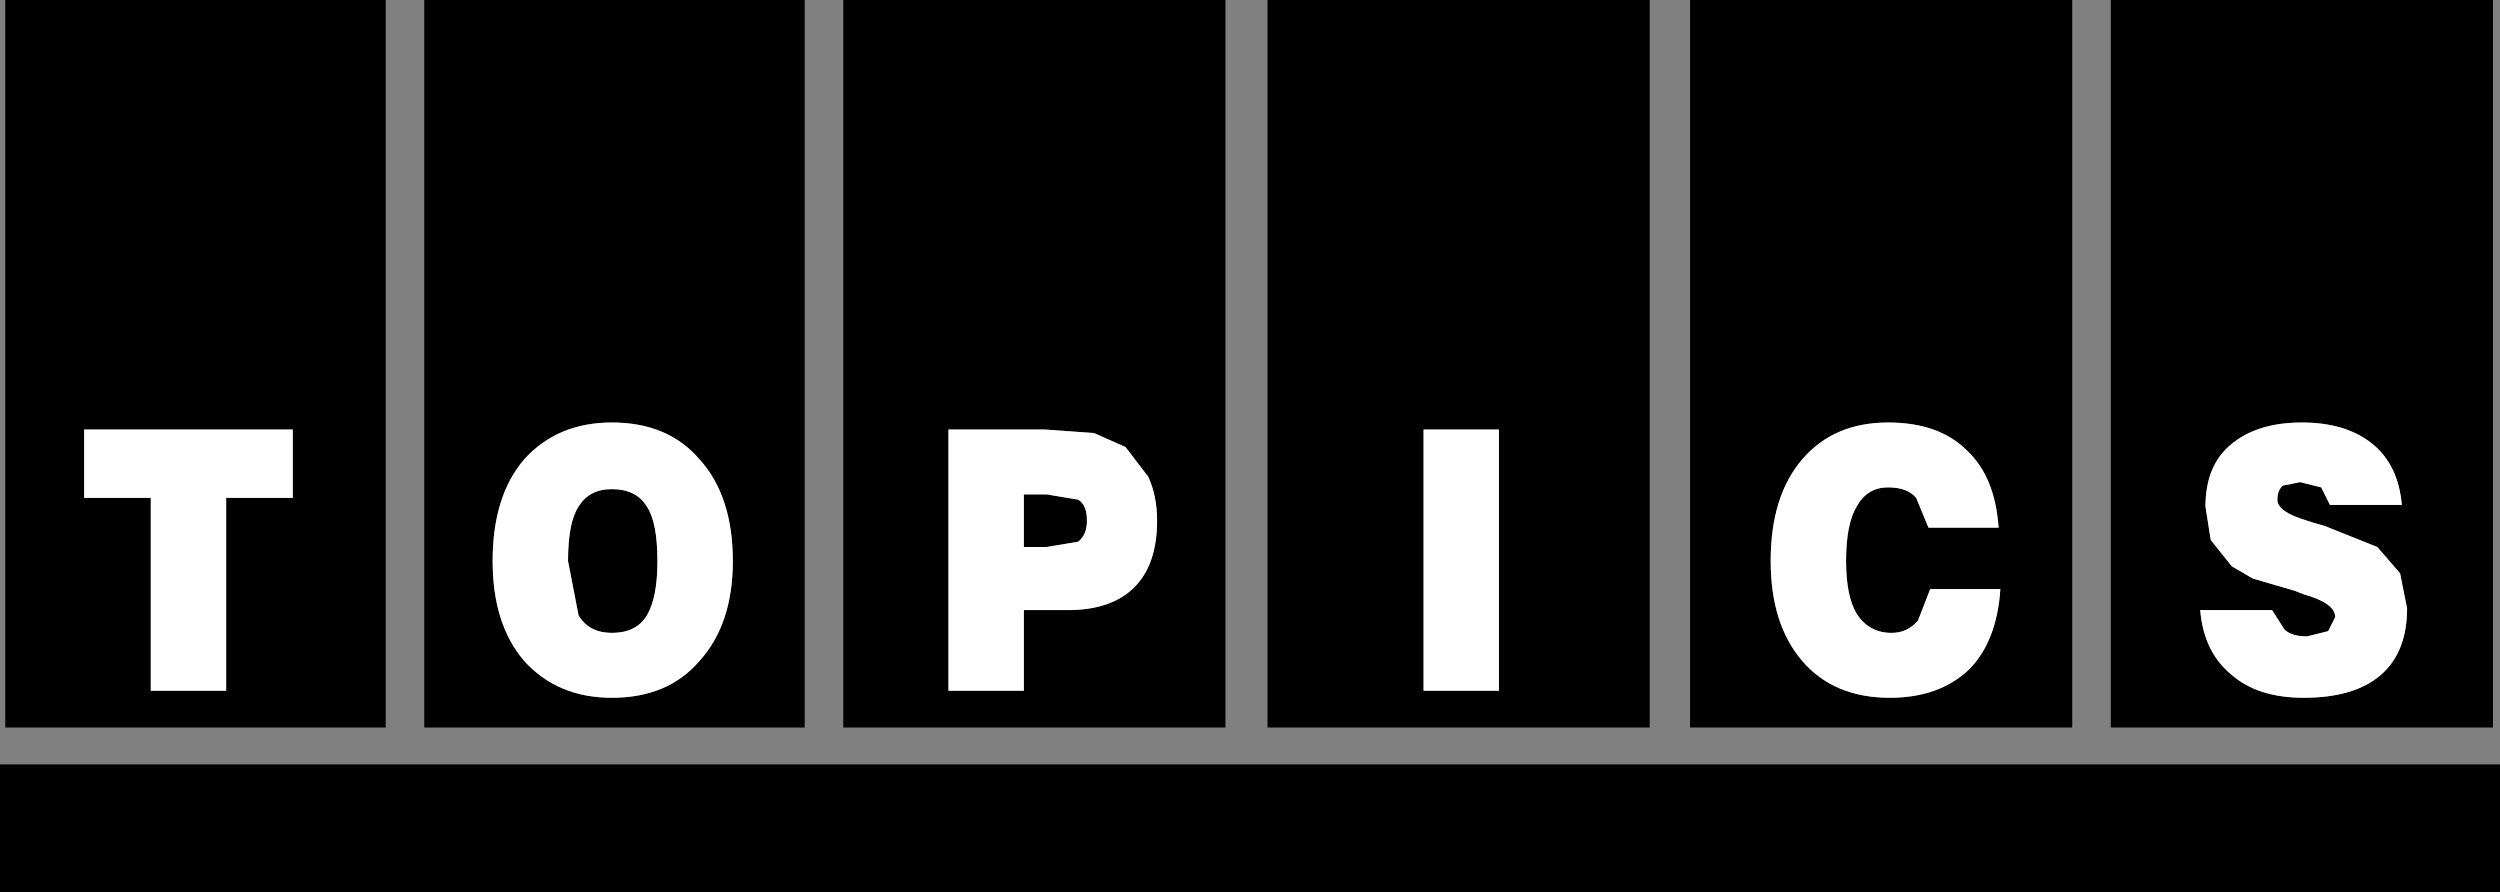 <?xml version="1.0" encoding="UTF-8" standalone="no"?>
<svg xmlns:xlink="http://www.w3.org/1999/xlink" height="25.45px" width="71.3px" xmlns="http://www.w3.org/2000/svg">
  <rect width="100%" height="100%" fill="#808080" stroke="none"/>
  <g transform="matrix(1.0, 0.0, 0.0, 1.0, 36.9, 13.65)">
    <path d="M11.3 -13.65 L22.2 -13.65 22.2 7.1 11.3 7.1 11.3 -13.65 M34.2 -13.65 L34.2 7.1 23.3 7.1 23.3 -13.65 34.2 -13.65 M28.75 -1.6 Q27.45 -1.6 26.7 -0.95 26.0 -0.35 26.0 0.8 L26.15 1.75 26.75 2.5 27.35 2.85 28.55 3.2 28.8 3.3 Q29.7 3.55 29.7 3.95 L29.5 4.35 28.9 4.5 Q28.45 4.5 28.25 4.3 L27.9 3.75 25.85 3.75 Q25.95 4.95 26.75 5.6 27.5 6.25 28.8 6.25 30.25 6.25 31.0 5.6 31.75 4.95 31.75 3.7 L31.55 2.7 30.9 1.95 29.4 1.35 29.05 1.25 28.9 1.2 Q28.05 0.95 28.05 0.6 28.05 0.35 28.2 0.2 L28.7 0.1 29.3 0.25 29.55 0.75 31.6 0.75 Q31.5 -0.4 30.75 -1.0 30.0 -1.6 28.75 -1.6 M19.2 -0.8 Q18.4 -1.6 16.95 -1.6 15.4 -1.6 14.5 -0.55 13.6 0.5 13.6 2.35 13.6 4.15 14.5 5.2 15.4 6.25 17.0 6.25 18.4 6.25 19.25 5.45 20.05 4.65 20.15 3.15 L18.15 3.15 17.8 4.05 Q17.5 4.4 17.05 4.4 16.4 4.4 16.05 3.85 15.75 3.35 15.75 2.35 15.75 1.3 16.05 0.8 16.35 0.25 16.95 0.25 17.5 0.25 17.75 0.55 L18.1 1.4 20.1 1.4 Q20.0 -0.05 19.2 -0.8 M5.85 -1.4 L3.7 -1.4 3.7 6.05 5.85 6.05 5.85 -1.4 M34.4 11.8 L-36.9 11.8 -36.9 8.15 34.4 8.15 34.4 11.8 M10.15 7.1 L-0.75 7.1 -0.75 -13.65 10.15 -13.65 10.15 7.1 M-28.55 -1.4 L-34.5 -1.4 -34.5 0.55 -32.6 0.55 -32.6 6.05 -30.45 6.05 -30.45 0.55 -28.55 0.55 -28.55 -1.4 M-36.75 -13.65 L-25.9 -13.65 -25.9 7.1 -36.75 7.1 -36.75 -13.65 M-1.95 -13.65 L-1.95 7.1 -12.85 7.1 -12.85 -13.65 -1.95 -13.65 M-16.95 -0.55 Q-17.85 -1.6 -19.45 -1.6 -21.0 -1.6 -21.95 -0.55 -22.85 0.5 -22.85 2.35 -22.85 4.15 -21.95 5.2 -21.0 6.25 -19.45 6.25 -17.85 6.25 -16.95 5.2 -16.0 4.15 -16.0 2.35 -16.0 0.5 -16.95 -0.55 M-7.1 -1.4 L-9.85 -1.4 -9.85 6.05 -7.7 6.05 -7.7 3.75 -6.45 3.75 Q-5.2 3.75 -4.55 3.1 -3.9 2.45 -3.9 1.2 -3.9 0.5 -4.15 -0.05 L-4.8 -0.9 -5.7 -1.3 -7.1 -1.4 M-24.8 -13.65 L-13.95 -13.65 -13.95 7.1 -24.8 7.1 -24.8 -13.65 M-19.45 0.3 Q-18.75 0.3 -18.45 0.8 -18.15 1.25 -18.15 2.35 -18.15 3.4 -18.45 3.9 -18.75 4.4 -19.45 4.4 -20.1 4.4 -20.4 3.9 L-20.7 2.35 Q-20.7 1.25 -20.4 0.8 -20.1 0.3 -19.45 0.3 M-7.05 0.45 L-6.15 0.6 Q-5.9 0.75 -5.9 1.2 -5.9 1.6 -6.15 1.8 L-7.05 1.95 -7.7 1.95 -7.7 0.45 -7.05 0.45" fill="#000000" fill-rule="evenodd" stroke="none"/>
    <path d="M5.85 -1.4 L5.85 6.05 3.7 6.05 3.7 -1.4 5.85 -1.4 M19.2 -0.8 Q20.0 -0.05 20.1 1.4 L18.1 1.4 17.75 0.55 Q17.5 0.25 16.95 0.25 16.35 0.25 16.05 0.8 15.75 1.3 15.75 2.35 15.75 3.35 16.05 3.85 16.4 4.4 17.05 4.4 17.5 4.4 17.8 4.05 L18.15 3.15 20.15 3.15 Q20.05 4.65 19.25 5.45 18.4 6.25 17.0 6.25 15.4 6.25 14.5 5.2 13.6 4.15 13.6 2.35 13.6 0.5 14.5 -0.55 15.4 -1.6 16.95 -1.6 18.4 -1.6 19.2 -0.8 M28.75 -1.6 Q30.0 -1.6 30.75 -1.0 31.5 -0.4 31.6 0.75 L29.55 0.75 29.3 0.25 28.7 0.1 28.2 0.2 Q28.05 0.35 28.05 0.6 28.05 0.95 28.9 1.2 L29.05 1.25 29.4 1.35 30.9 1.95 31.55 2.7 31.75 3.7 Q31.75 4.95 31.0 5.6 30.25 6.25 28.8 6.25 27.5 6.25 26.75 5.6 25.95 4.95 25.85 3.75 L27.9 3.75 28.25 4.3 Q28.45 4.5 28.9 4.5 L29.5 4.35 29.7 3.95 Q29.7 3.55 28.8 3.3 L28.55 3.2 27.35 2.85 26.75 2.5 26.15 1.75 26.0 0.8 Q26.0 -0.35 26.7 -0.95 27.45 -1.6 28.75 -1.6 M-28.55 -1.4 L-28.55 0.55 -30.45 0.55 -30.45 6.05 -32.6 6.05 -32.6 0.55 -34.5 0.55 -34.5 -1.4 -28.55 -1.4 M-7.1 -1.4 L-5.7 -1.3 -4.8 -0.9 -4.15 -0.05 Q-3.9 0.5 -3.9 1.2 -3.9 2.45 -4.55 3.1 -5.2 3.75 -6.45 3.75 L-7.7 3.75 -7.7 6.05 -9.85 6.05 -9.85 -1.4 -7.1 -1.4 M-16.95 -0.55 Q-16.0 0.5 -16.0 2.35 -16.0 4.15 -16.95 5.2 -17.85 6.25 -19.45 6.25 -21.0 6.25 -21.95 5.2 -22.85 4.15 -22.85 2.35 -22.85 0.5 -21.95 -0.55 -21.0 -1.6 -19.45 -1.6 -17.85 -1.6 -16.95 -0.55 M-7.05 0.45 L-7.7 0.45 -7.7 1.95 -7.05 1.95 -6.15 1.8 Q-5.9 1.6 -5.9 1.2 -5.9 0.75 -6.15 0.6 L-7.05 0.45 M-19.45 0.3 Q-20.1 0.3 -20.4 0.8 -20.7 1.25 -20.7 2.35 L-20.4 3.9 Q-20.1 4.4 -19.45 4.4 -18.75 4.4 -18.45 3.9 -18.15 3.4 -18.15 2.35 -18.15 1.25 -18.45 0.8 -18.75 0.3 -19.45 0.3" fill="#ffffff" fill-rule="evenodd" stroke="none"/>
  </g>
</svg>
